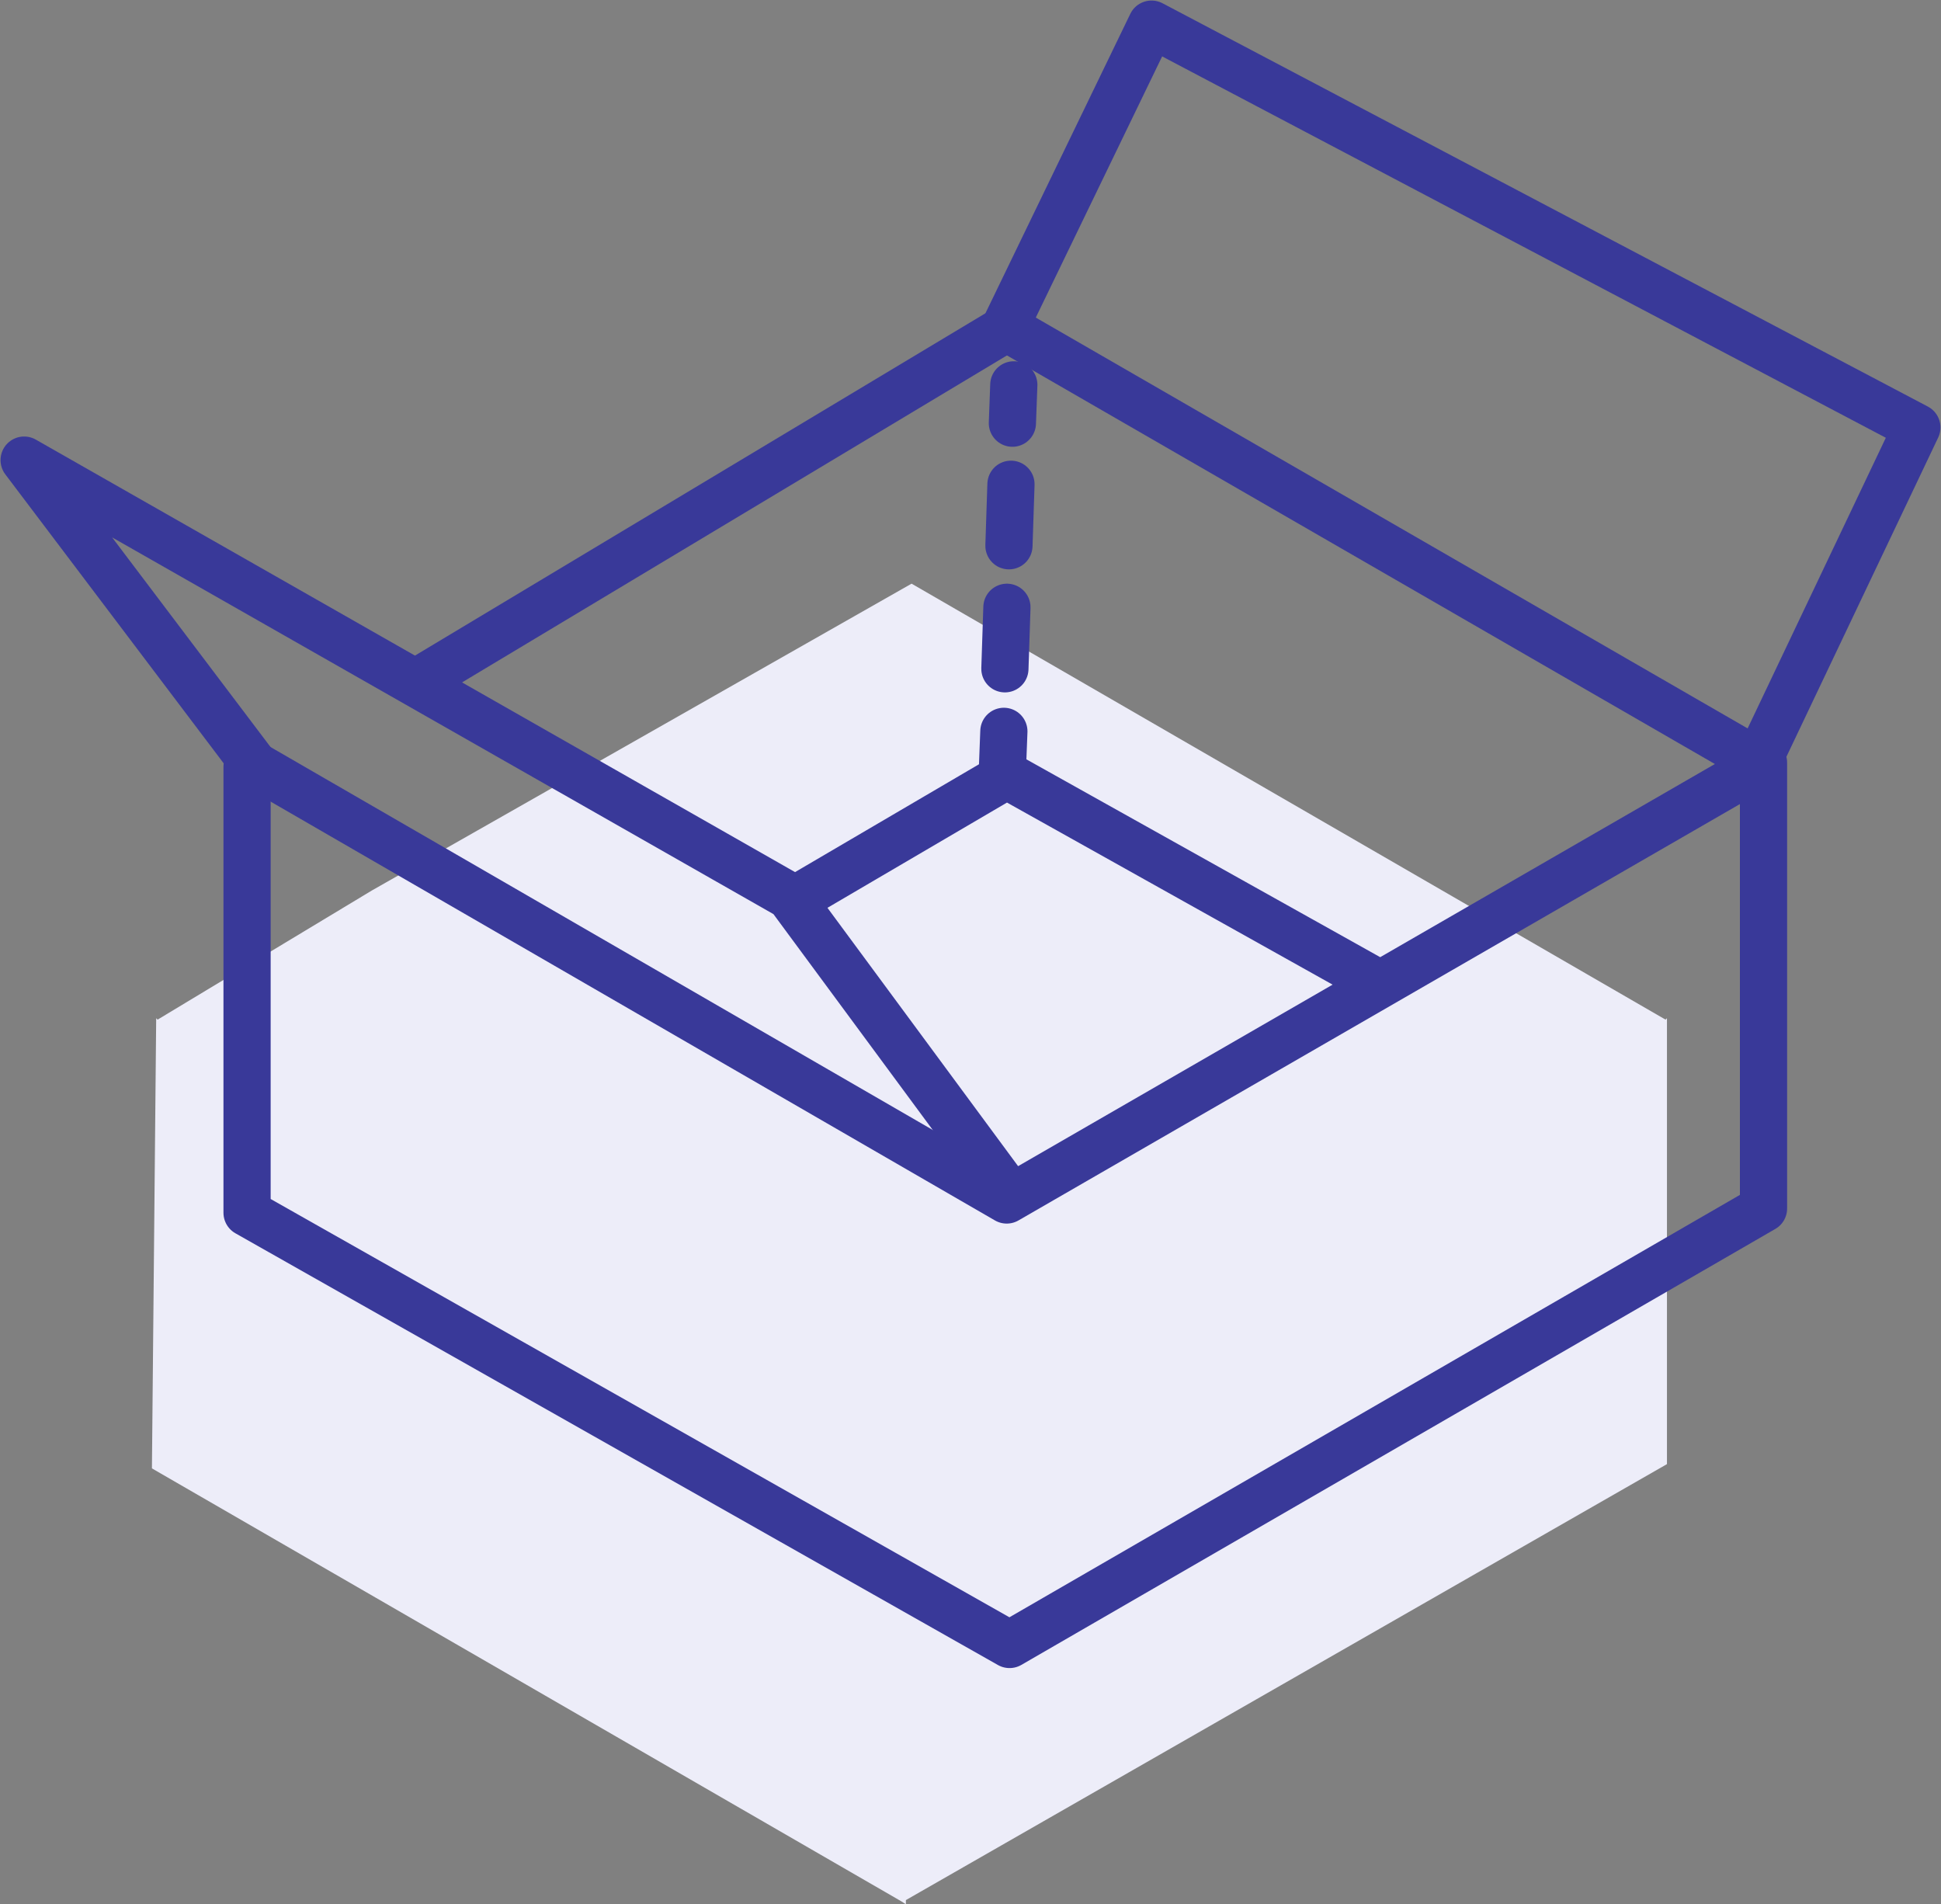 <?xml version="1.0" encoding="utf-8"?>
<!-- Generator: Adobe Illustrator 24.0.1, SVG Export Plug-In . SVG Version: 6.00 Build 0)  -->
<svg version="1.1" id="Layer_1" xmlns="http://www.w3.org/2000/svg" xmlns:xlink="http://www.w3.org/1999/xlink" x="0px" y="0px"
	 viewBox="0 0 136.7 134.1" style="enable-background:new 0 0 136.7 134.1;" xml:space="preserve">
<rect x="0" y="0" width="136.7" height="134.1" fill="#808080" stroke="none"/>
<style type="text/css">
	.st0{fill:#EDEDF9;}
	.st1{fill:none;stroke:#393999;stroke-width:3.324;stroke-linecap:round;stroke-linejoin:round;stroke-miterlimit:10;}
	.st2{fill:none;stroke:#393999;stroke-width:3.324;stroke-linecap:round;stroke-linejoin:round;}
	.st3{fill:none;stroke:#393999;stroke-width:3.324;stroke-linecap:round;stroke-linejoin:round;stroke-dasharray:4.334,4.334;}
</style>
<g>
	<polyline class="st0" points="117.3,71.8 64.2,41.1 26.2,62.7 11.1,71.8 11,71.7 10.7,103.4 63.5,133.9 63.5,133.9 63.5,133.9 
		63.8,134.1 63.8,133.8 117.4,103.1 117.4,71.7 	"/>
	<polyline class="st1" points="29.9,47.7 70.9,23.1 124.1,53.8 70.9,84.5 17.8,53.8 	"/>
	<polyline class="st1" points="56.4,63.1 70.9,54.6 96.3,68.8 	"/>
	<polyline class="st1" points="124.2,53.7 124.2,85.1 71.1,115.8 17.4,85.4 17.4,54 	"/>
	<path class="st1" d="M71.1,84.4"/>
	<polyline class="st1" points="70.6,23.4 81.1,1.7 135,30.1 124.3,52.6 	"/>
	<polyline class="st1" points="18.1,54.1 1.7,32.4 55.6,63.1 71.1,84.1 	"/>
	<path class="st1" d="M70.6,80.3"/>
	<g>
		<line class="st2" x1="71.4" y1="27.1" x2="71.3" y2="29.8"/>
		<line class="st3" x1="71.2" y1="34.1" x2="70.7" y2="49.3"/>
		<line class="st2" x1="70.7" y1="51.5" x2="70.6" y2="54.1"/>
	</g>
</g>
</svg>

